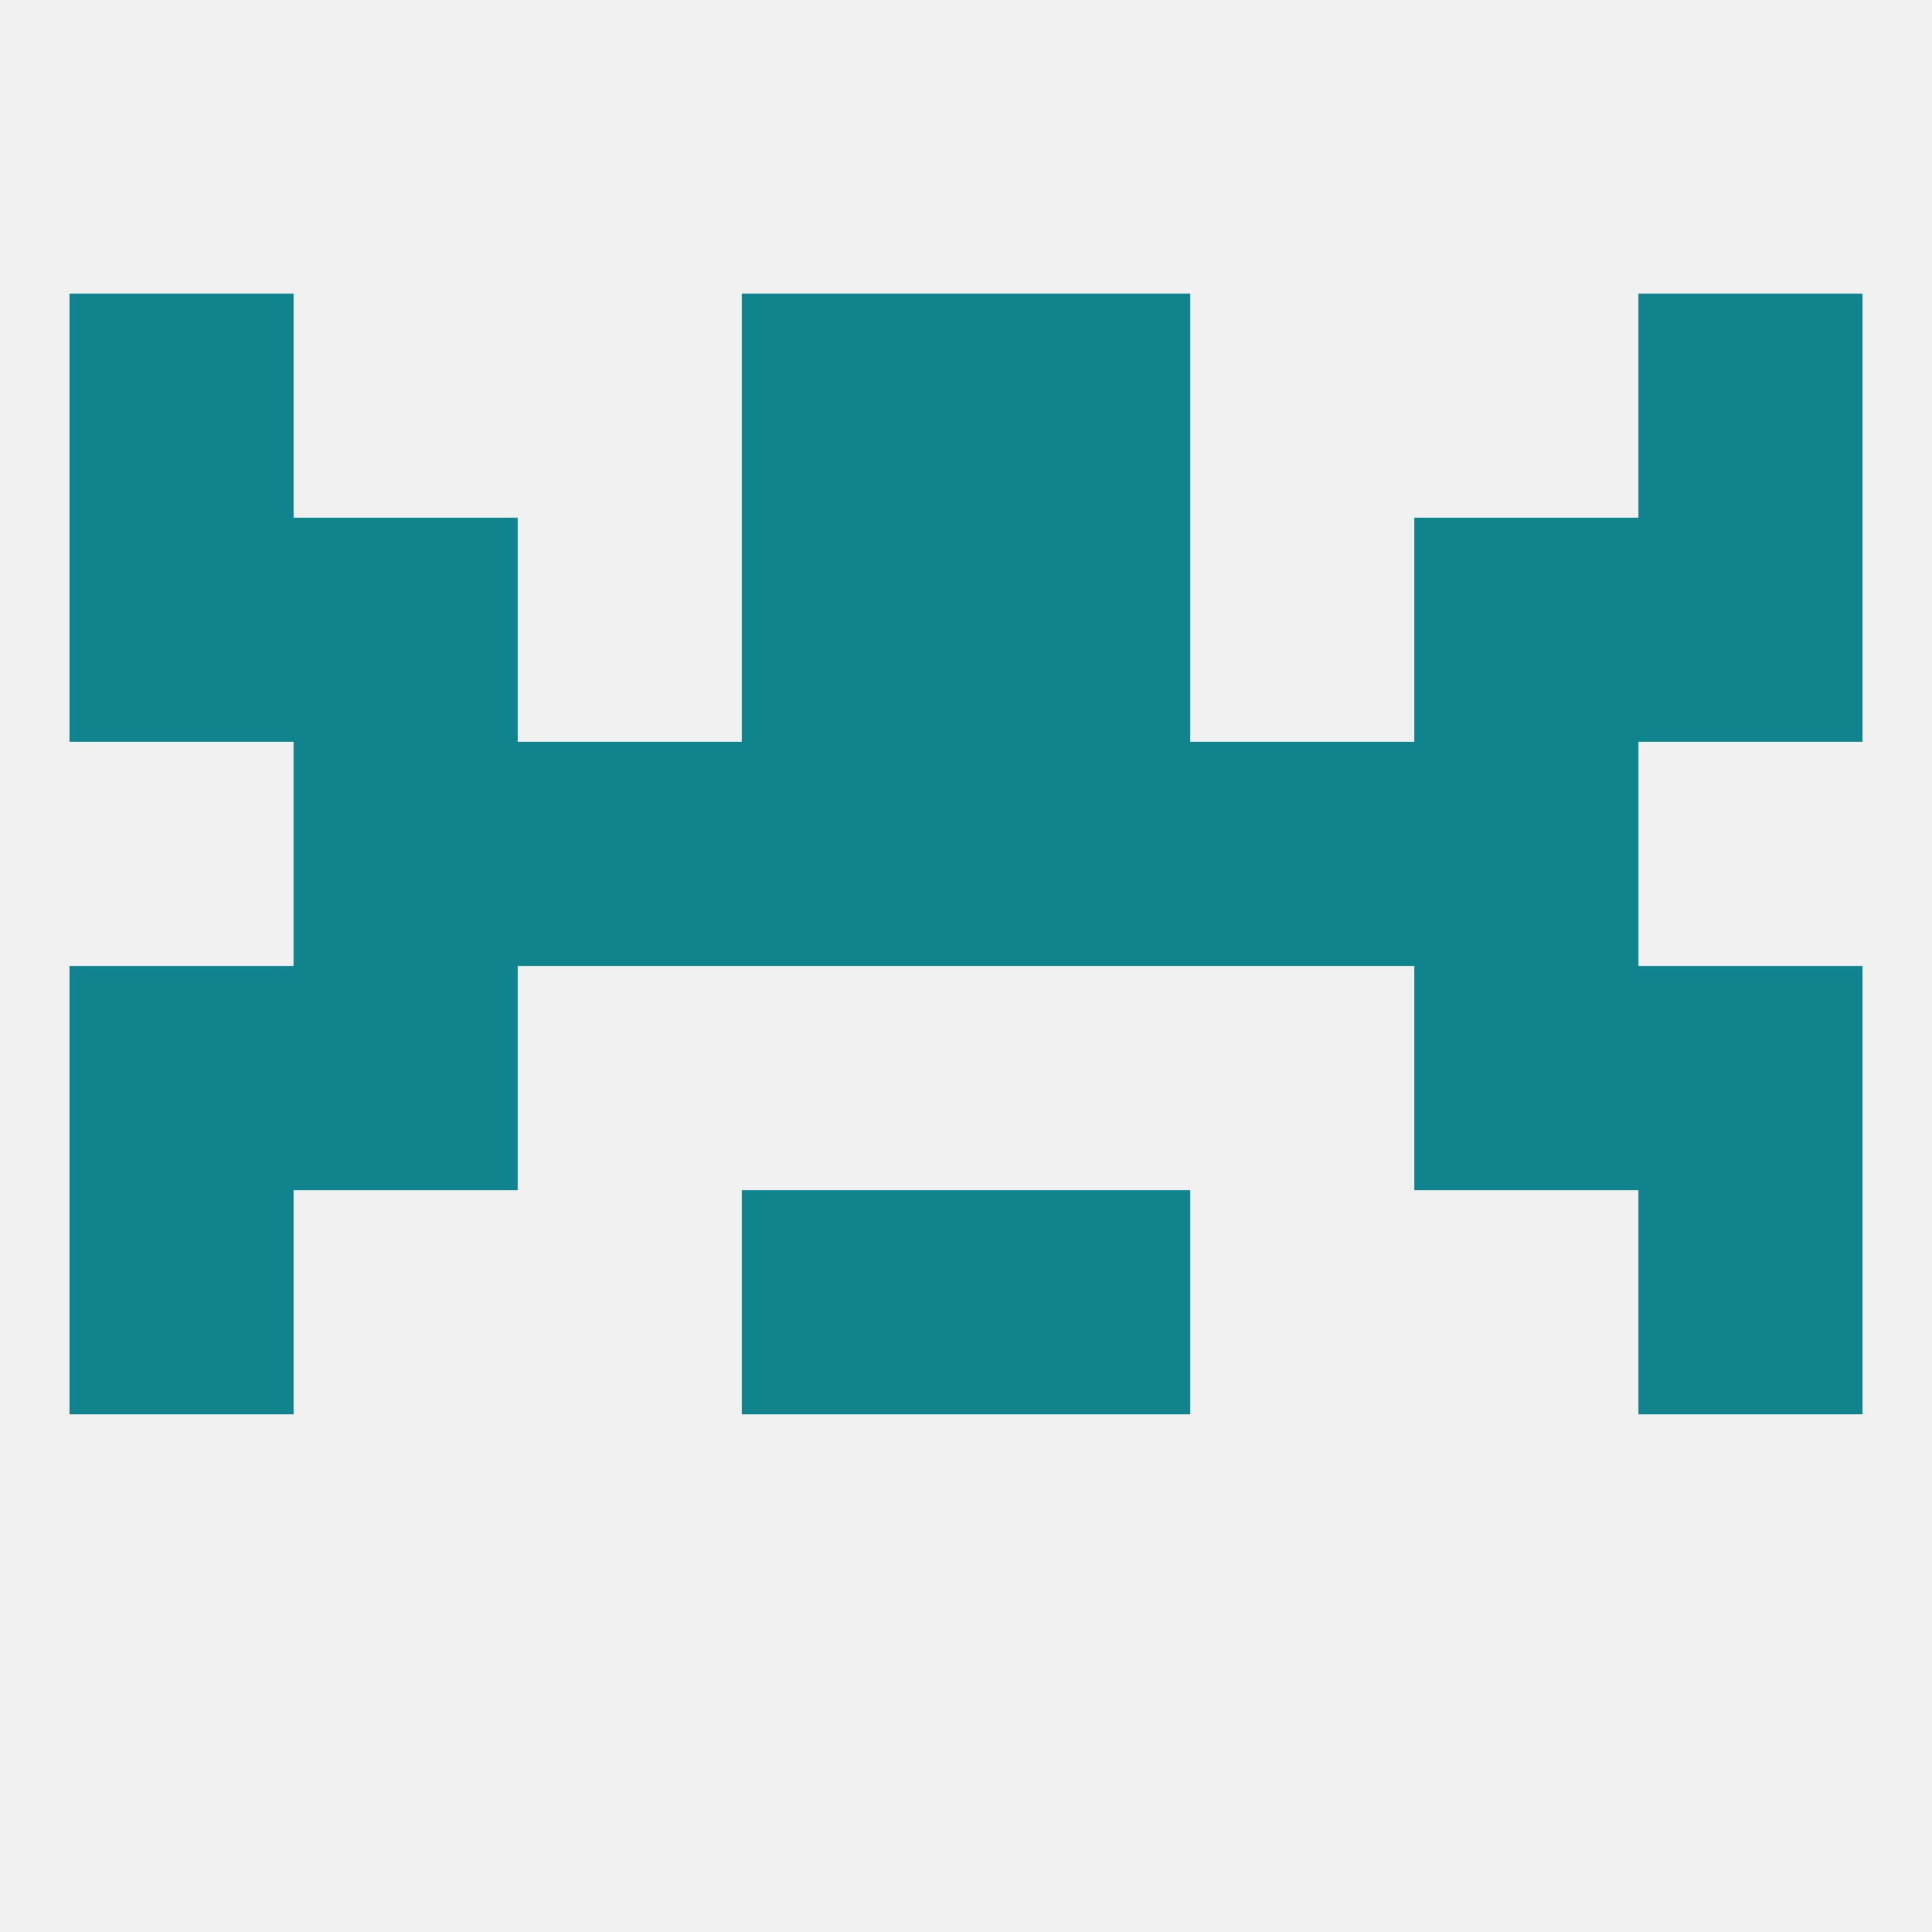 
<!--   <?xml version="1.0"?> -->
<svg version="1.1" baseprofile="full" xmlns="http://www.w3.org/2000/svg" xmlns:xlink="http://www.w3.org/1999/xlink" xmlns:ev="http://www.w3.org/2001/xml-events" width="250" height="250" viewBox="0 0 250 250" >
	<rect width="100%" height="100%" fill="rgba(240,240,240,255)"/>

	<rect x="183" y="125" width="29" height="29" fill="rgba(15,131,142,255)"/>
	<rect x="9" y="125" width="29" height="29" fill="rgba(15,131,142,255)"/>
	<rect x="212" y="125" width="29" height="29" fill="rgba(15,131,142,255)"/>
	<rect x="38" y="125" width="29" height="29" fill="rgba(15,131,142,255)"/>
	<rect x="96" y="96" width="29" height="29" fill="rgba(15,131,142,255)"/>
	<rect x="125" y="96" width="29" height="29" fill="rgba(15,131,142,255)"/>
	<rect x="38" y="96" width="29" height="29" fill="rgba(15,131,142,255)"/>
	<rect x="183" y="96" width="29" height="29" fill="rgba(15,131,142,255)"/>
	<rect x="67" y="96" width="29" height="29" fill="rgba(15,131,142,255)"/>
	<rect x="154" y="96" width="29" height="29" fill="rgba(15,131,142,255)"/>
	<rect x="96" y="67" width="29" height="29" fill="rgba(15,131,142,255)"/>
	<rect x="125" y="67" width="29" height="29" fill="rgba(15,131,142,255)"/>
	<rect x="9" y="67" width="29" height="29" fill="rgba(15,131,142,255)"/>
	<rect x="212" y="67" width="29" height="29" fill="rgba(15,131,142,255)"/>
	<rect x="38" y="67" width="29" height="29" fill="rgba(15,131,142,255)"/>
	<rect x="183" y="67" width="29" height="29" fill="rgba(15,131,142,255)"/>
	<rect x="9" y="38" width="29" height="29" fill="rgba(15,131,142,255)"/>
	<rect x="212" y="38" width="29" height="29" fill="rgba(15,131,142,255)"/>
	<rect x="96" y="38" width="29" height="29" fill="rgba(15,131,142,255)"/>
	<rect x="125" y="38" width="29" height="29" fill="rgba(15,131,142,255)"/>
	<rect x="125" y="154" width="29" height="29" fill="rgba(15,131,142,255)"/>
	<rect x="9" y="154" width="29" height="29" fill="rgba(15,131,142,255)"/>
	<rect x="212" y="154" width="29" height="29" fill="rgba(15,131,142,255)"/>
	<rect x="96" y="154" width="29" height="29" fill="rgba(15,131,142,255)"/>
</svg>